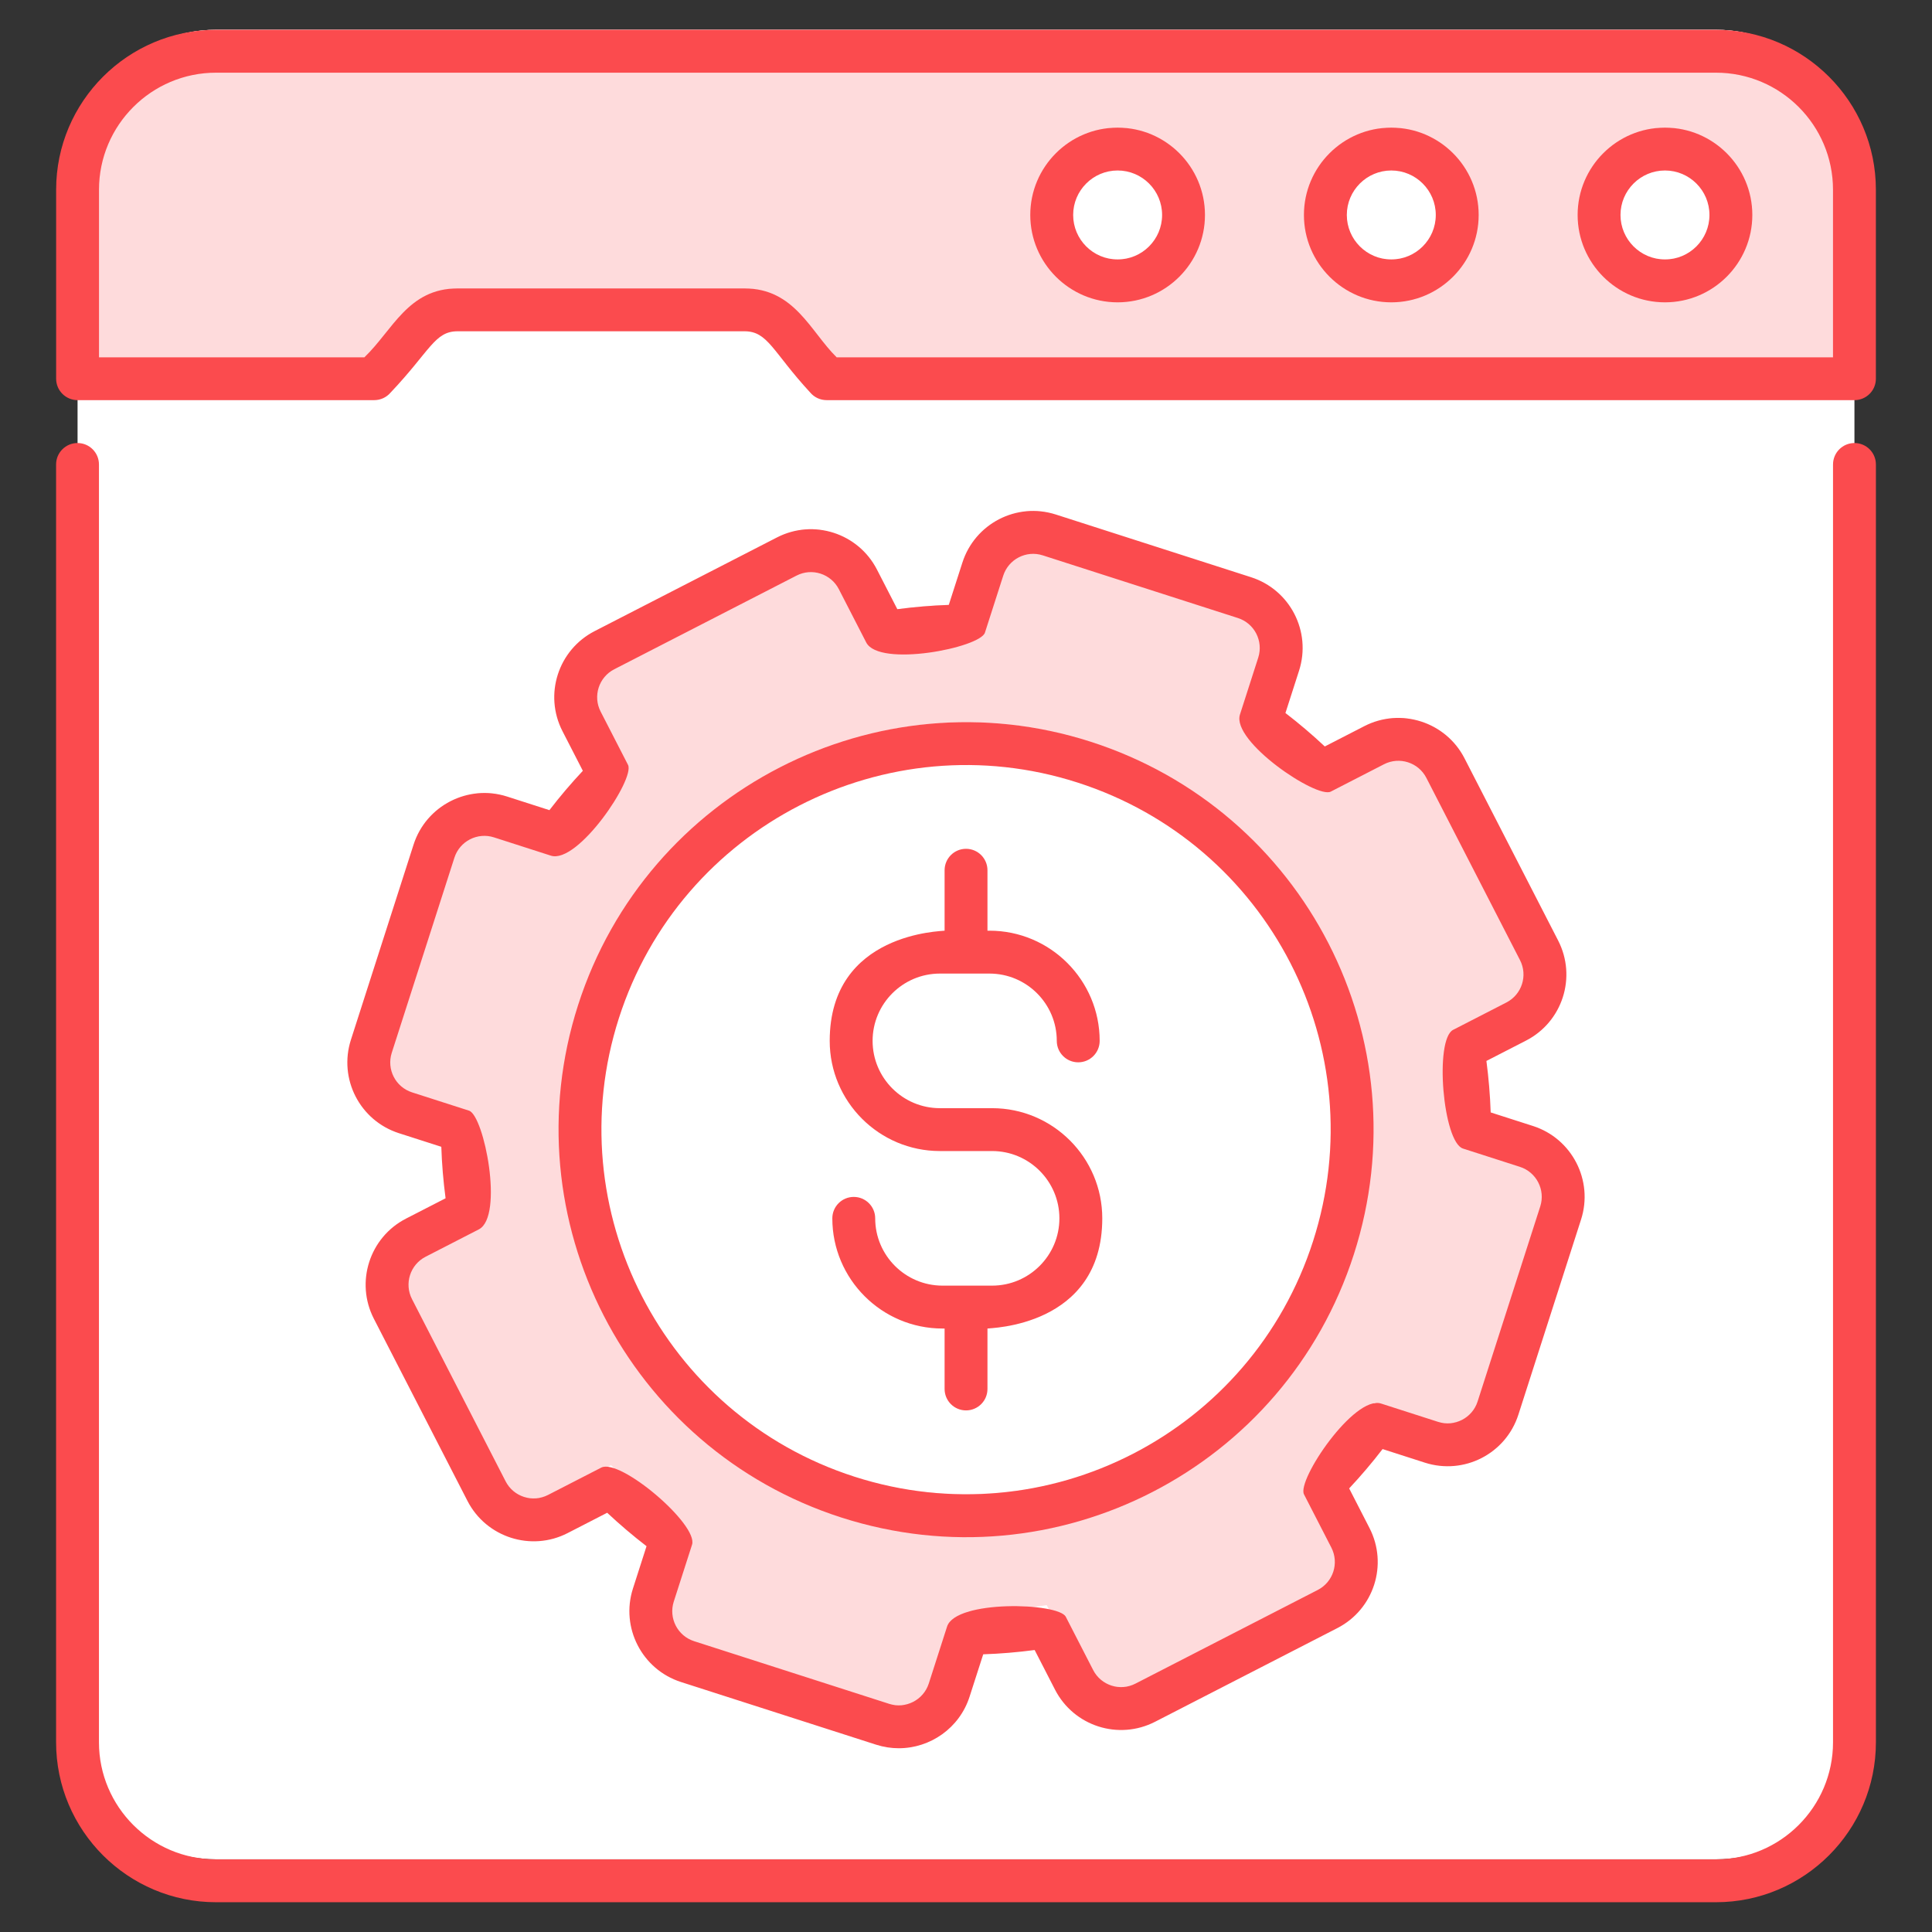 <svg xmlns="http://www.w3.org/2000/svg" width="90" height="90" viewBox="0 0 90 90" fill="none"><rect x="0" y="0" width="90" height="90" fill="#333333" stroke="none"/><path d="M3.613 80.164C3.613 83.724 6.503 86.614 10.064 86.614H79.936C83.497 86.614 86.387 83.725 86.387 80.164V7.838C86.387 4.277 83.497 1.387 79.936 1.387H10.064C6.503 1.387 3.613 4.277 3.613 7.838V80.164Z" fill="white"></path><path d="M71.109 52.405L68.457 51.553C68.453 50.308 68.348 49.074 68.15 47.862L70.631 46.587C71.841 45.965 72.318 44.48 71.696 43.27L67.333 34.779C66.711 33.568 65.226 33.092 64.016 33.713L61.535 34.988C60.664 34.122 59.723 33.318 58.712 32.59L59.564 29.938C59.98 28.642 59.267 27.255 57.972 26.839L48.882 23.92C47.587 23.504 46.199 24.217 45.783 25.512L44.932 28.165C43.686 28.168 42.453 28.273 41.241 28.471L39.966 25.99C39.344 24.78 37.858 24.303 36.648 24.925L28.157 29.288C26.947 29.91 26.47 31.395 27.092 32.606L28.367 35.087C27.5 35.957 26.697 36.899 25.969 37.909L23.316 37.057C22.021 36.641 20.633 37.354 20.217 38.65L17.299 47.739C16.883 49.035 17.596 50.422 18.891 50.838L21.544 51.69C21.547 52.935 21.652 54.169 21.85 55.381L19.369 56.656C18.159 57.278 17.682 58.763 18.304 59.973L22.667 68.464C23.289 69.675 24.774 70.151 25.984 69.529L28.465 68.255C29.336 69.121 30.277 69.925 31.288 70.653L30.436 73.305C30.02 74.601 30.733 75.988 32.028 76.404L41.118 79.323C42.413 79.739 43.801 79.026 44.217 77.731L45.069 75.078C46.314 75.075 47.547 74.97 48.76 74.772L50.035 77.253C50.657 78.463 52.142 78.94 53.352 78.318L61.843 73.955C63.053 73.333 63.53 71.848 62.908 70.637L61.633 68.156C62.5 67.286 63.304 66.344 64.031 65.334L66.684 66.186C67.98 66.602 69.367 65.889 69.783 64.593L72.702 55.504C73.117 54.208 72.404 52.821 71.109 52.405Z" fill="#FEDBDC"></path><path d="M38.506 16.641H86.387V7.837C86.387 4.275 83.499 1.387 79.937 1.387H10.063C6.501 1.387 3.613 4.275 3.613 7.837V16.641H17.433L19.478 14.276C19.94 13.741 20.613 13.434 21.319 13.434H34.682C35.403 13.434 36.086 13.752 36.548 14.305L38.506 16.641Z" fill="#FEDBDC"></path><path d="M45 69.602C54.931 69.602 62.981 61.552 62.981 51.621C62.981 41.691 54.931 33.64 45 33.64C35.069 33.64 27.019 41.691 27.019 51.621C27.019 61.552 35.069 69.602 45 69.602Z" fill="white"></path><path d="M67.883 9.014C67.883 10.711 66.509 12.085 64.812 12.085C63.115 12.085 61.741 10.711 61.741 9.014C61.741 7.317 63.115 5.943 64.812 5.943C66.509 5.943 67.883 7.317 67.883 9.014Z" fill="white"></path><path d="M55.134 9.014C55.134 10.711 53.76 12.085 52.063 12.085C50.367 12.085 48.992 10.711 48.992 9.014C48.992 7.317 50.366 5.943 52.063 5.943C53.76 5.943 55.134 7.317 55.134 9.014Z" fill="white"></path><path d="M80.632 9.014C80.632 10.711 79.258 12.085 77.561 12.085C75.865 12.085 74.49 10.711 74.49 9.014C74.49 7.317 75.864 5.943 77.561 5.943C79.258 5.943 80.632 7.317 80.632 9.014Z" fill="white"></path><path d="M2.613 81.162C2.613 85.27 5.955 88.613 10.063 88.613H79.936C84.045 88.613 87.387 85.27 87.387 81.162V21.637C87.387 21.085 86.939 20.638 86.388 20.638C85.837 20.638 85.389 21.085 85.389 21.637V81.162C85.389 84.169 82.943 86.615 79.936 86.615H10.063C7.057 86.615 4.61 84.169 4.61 81.162V21.637C4.61 21.085 4.163 20.638 3.612 20.638C3.06 20.638 2.613 21.085 2.613 21.637L2.613 81.162Z" fill="#FB4B4E"></path><path d="M2.615 8.837V17.642C2.615 18.193 3.062 18.64 3.614 18.64H17.434C17.724 18.64 18 18.514 18.189 18.295C20.048 16.333 20.245 15.432 21.319 15.432H34.682C35.777 15.432 35.994 16.392 37.741 18.283C37.93 18.51 38.211 18.64 38.507 18.64H86.387C86.938 18.64 87.386 18.194 87.386 17.642V8.837C87.386 4.73 84.044 1.389 79.937 1.389H10.063C5.957 1.389 2.615 4.73 2.615 8.837ZM85.388 8.837V16.643H38.973C37.757 15.451 37.016 13.435 34.682 13.435H21.319C19.012 13.435 18.301 15.372 16.977 16.643H4.612V8.837C4.612 5.831 7.058 3.386 10.063 3.386H79.937C82.943 3.386 85.388 5.831 85.388 8.837Z" fill="#FB4B4E"></path><path d="M64.812 14.084C67.056 14.084 68.882 12.258 68.882 10.014C68.882 7.77 67.056 5.945 64.812 5.945C62.568 5.945 60.742 7.77 60.742 10.014C60.742 12.258 62.568 14.084 64.812 14.084ZM64.812 7.942C65.955 7.942 66.884 8.872 66.884 10.014C66.884 11.157 65.955 12.086 64.812 12.086C63.67 12.086 62.74 11.157 62.74 10.014C62.74 8.872 63.67 7.942 64.812 7.942Z" fill="#FB4B4E"></path><path d="M52.063 14.084C54.307 14.084 56.132 12.258 56.132 10.014C56.132 7.77 54.307 5.945 52.063 5.945C49.819 5.945 47.994 7.77 47.994 10.014C47.994 12.258 49.819 14.084 52.063 14.084ZM52.063 7.942C53.206 7.942 54.135 8.872 54.135 10.014C54.135 11.157 53.206 12.086 52.063 12.086C50.921 12.086 49.992 11.157 49.992 10.014C49.992 8.872 50.921 7.942 52.063 7.942Z" fill="#FB4B4E"></path><path d="M77.561 14.084C79.805 14.084 81.63 12.258 81.63 10.014C81.63 7.77 79.805 5.945 77.561 5.945C75.317 5.945 73.492 7.77 73.492 10.014C73.492 12.258 75.317 14.084 77.561 14.084ZM77.561 7.942C78.704 7.942 79.633 8.872 79.633 10.014C79.633 11.157 78.704 12.086 77.561 12.086C76.419 12.086 75.489 11.157 75.489 10.014C75.489 8.872 76.419 7.942 77.561 7.942Z" fill="#FB4B4E"></path><path d="M66.378 68.137C68.204 68.721 70.148 67.72 70.733 65.898L73.652 56.809C74.236 54.992 73.232 53.038 71.415 52.454L69.442 51.821C69.415 51.022 69.348 50.22 69.243 49.423L71.088 48.475C72.789 47.601 73.459 45.516 72.584 43.813L68.221 35.322C67.349 33.624 65.255 32.954 63.559 33.825L61.714 34.773C61.128 34.223 60.515 33.702 59.881 33.215L60.515 31.243C61.101 29.418 60.096 27.471 58.277 26.888L49.188 23.969C47.35 23.38 45.413 24.398 44.832 26.207L44.198 28.179C43.401 28.206 42.599 28.273 41.801 28.378L40.853 26.534C39.98 24.833 37.893 24.161 36.192 25.037L27.7 29.4C26.002 30.273 25.327 32.357 26.203 34.062L27.151 35.907C26.602 36.493 26.08 37.106 25.594 37.74L23.622 37.106C21.805 36.524 19.85 37.526 19.266 39.344L16.348 48.434C15.761 50.259 16.766 52.205 18.585 52.789L20.558 53.422C20.584 54.222 20.651 55.023 20.757 55.82L18.912 56.768C17.214 57.64 16.543 59.731 17.415 61.43L21.778 69.921C22.652 71.619 24.745 72.29 26.441 71.418L28.285 70.47C28.872 71.02 29.485 71.541 30.118 72.028L29.485 74C28.901 75.817 29.905 77.771 31.723 78.355L40.812 81.274C41.163 81.386 41.519 81.44 41.869 81.44C43.333 81.44 44.697 80.503 45.167 79.036L45.802 77.064C46.599 77.037 47.401 76.97 48.198 76.864L49.146 78.709C50.022 80.414 52.109 81.08 53.809 80.206L62.299 75.843C64.001 74.969 64.671 72.883 63.796 71.181L62.849 69.336C63.399 68.75 63.919 68.137 64.406 67.503L66.378 68.137ZM60.745 69.613L62.02 72.094C62.389 72.814 62.106 73.696 61.386 74.066L52.895 78.429C52.176 78.8 51.293 78.516 50.923 77.796L49.648 75.315C49.308 74.654 44.52 74.518 44.118 75.773L43.266 78.425C43.018 79.194 42.191 79.618 41.423 79.372L32.334 76.453C31.564 76.206 31.14 75.38 31.386 74.611L32.238 71.958C32.539 71.022 28.886 67.914 28.008 68.367L25.528 69.641C24.808 70.01 23.924 69.726 23.555 69.008L19.192 60.517C18.823 59.798 19.107 58.913 19.825 58.544L22.306 57.269C23.482 56.665 22.55 51.965 21.849 51.739L19.196 50.887C18.423 50.639 18.003 49.813 18.249 49.045L21.168 39.955C21.415 39.186 22.241 38.76 23.011 39.008L25.663 39.86C26.92 40.261 29.592 36.286 29.255 35.63L27.98 33.149C27.61 32.429 27.894 31.547 28.614 31.177L37.105 26.814C37.826 26.442 38.708 26.729 39.077 27.447L40.352 29.928C40.956 31.103 45.656 30.175 45.882 29.471L46.734 26.818C46.979 26.053 47.801 25.621 48.577 25.871L57.666 28.79C58.439 29.038 58.86 29.865 58.614 30.633L57.762 33.285C57.357 34.541 61.338 37.214 61.992 36.877L64.472 35.602C65.191 35.233 66.076 35.517 66.445 36.236L70.808 44.727C71.178 45.447 70.894 46.328 70.175 46.699L67.693 47.974C66.815 48.425 67.216 53.203 68.151 53.504L70.803 54.356C71.573 54.603 71.997 55.43 71.751 56.199L68.832 65.288C68.585 66.057 67.762 66.482 66.989 66.235L64.337 65.383C63.082 64.982 60.404 68.95 60.745 69.613Z" fill="#FB4B4E"></path><path d="M50.803 34.551C40.838 31.351 30.129 36.854 26.93 46.819C23.73 56.783 29.233 67.493 39.197 70.693C49.2 73.905 59.867 68.401 63.07 58.425C66.279 48.436 60.793 37.759 50.803 34.551ZM61.169 57.814C58.299 66.749 48.75 71.662 39.808 68.791C30.892 65.927 25.969 56.345 28.831 47.429C31.698 38.501 41.289 33.593 50.192 36.453C59.13 39.322 64.039 48.874 61.169 57.814Z" fill="#FB4B4E"></path><path d="M46.215 51.623H43.784C42.055 51.623 40.649 50.217 40.649 48.488C40.649 46.759 42.055 45.353 43.784 45.353C44.325 45.353 46.193 45.353 46.094 45.353C47.823 45.353 49.229 46.759 49.229 48.488C49.229 49.04 49.677 49.487 50.228 49.487C50.779 49.487 51.227 49.04 51.227 48.488C51.227 45.658 48.924 43.355 46.094 43.355H46V40.54C46 39.988 45.553 39.541 45.001 39.541C44.45 39.541 44.003 39.988 44.003 40.54V43.355C43.936 43.384 38.651 43.409 38.651 48.488C38.651 51.318 40.954 53.62 43.784 53.62H46.215C47.944 53.62 49.351 55.027 49.351 56.755C49.351 58.484 47.944 59.89 46.215 59.89C45.678 59.89 43.806 59.89 43.906 59.89C42.177 59.89 40.77 58.484 40.77 56.755C40.77 56.204 40.323 55.757 39.772 55.757C39.22 55.757 38.773 56.204 38.773 56.755C38.773 59.585 41.075 61.888 43.906 61.888H44.003V64.703C44.003 65.255 44.45 65.702 45.001 65.702C45.553 65.702 46 65.255 46 64.703V61.888C46.067 61.859 51.348 61.834 51.348 56.755C51.349 53.925 49.046 51.623 46.215 51.623Z" fill="#FB4B4E"></path></svg>